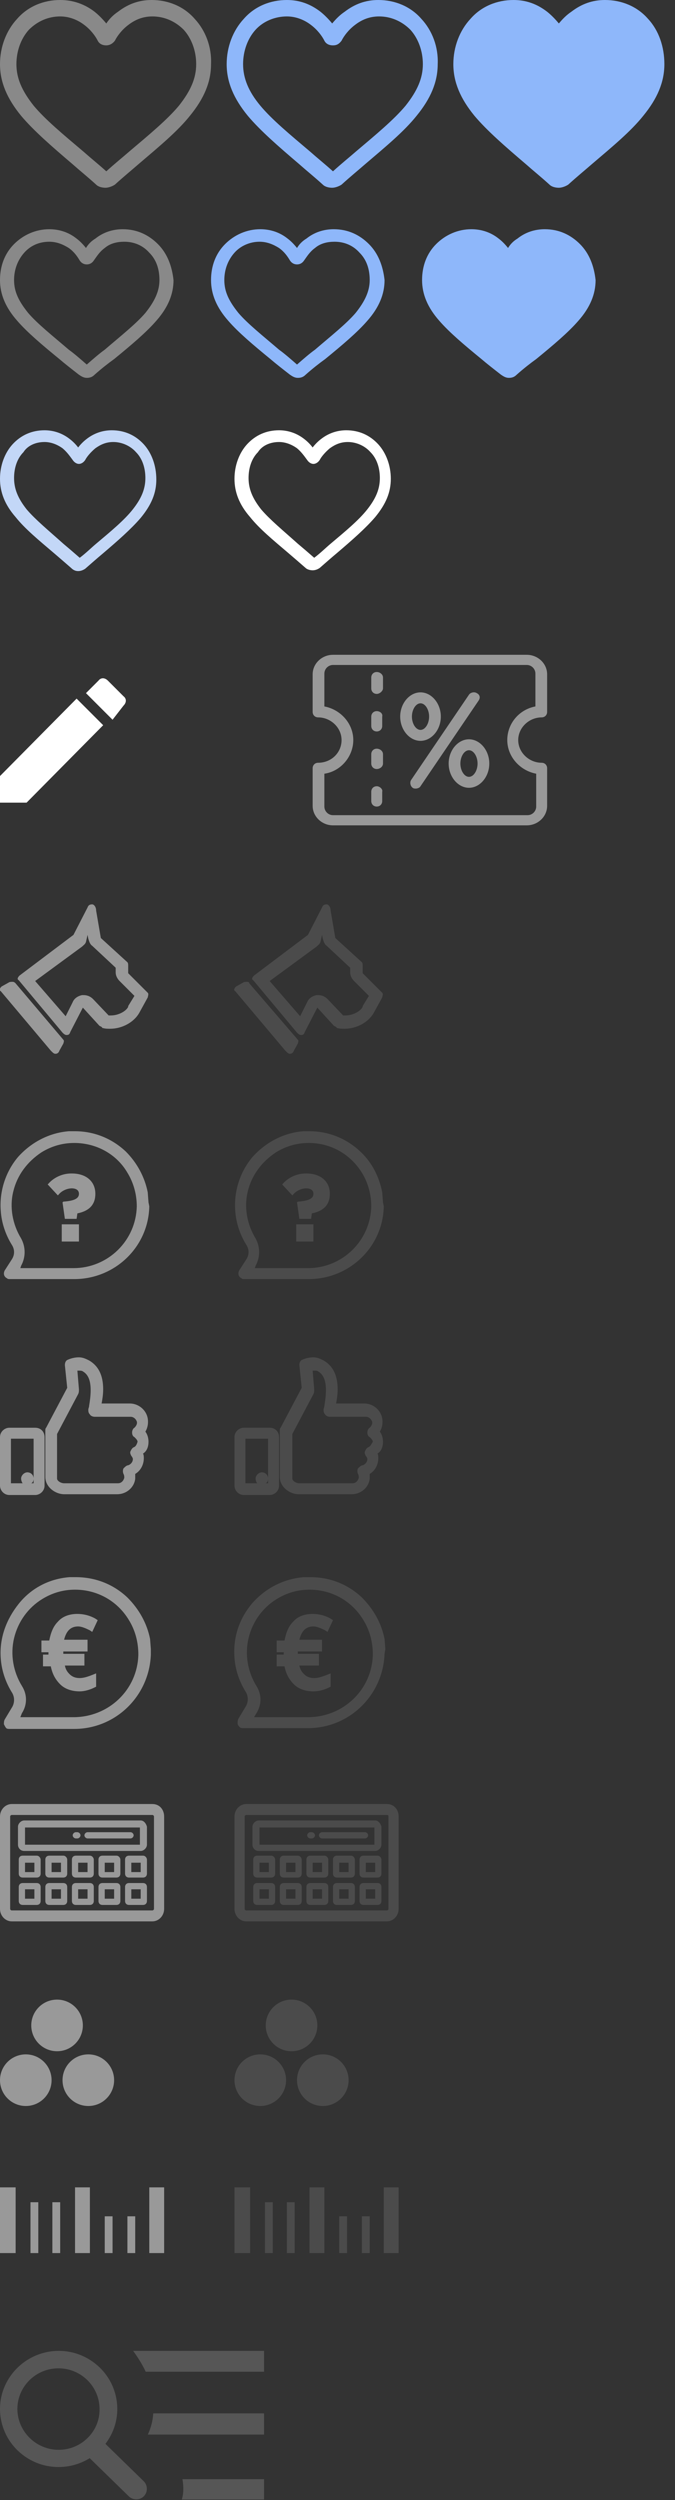 <?xml version="1.0" encoding="utf-8"?>
<!-- Generator: Adobe Illustrator 17.0.0, SVG Export Plug-In . SVG Version: 6.00 Build 0)  -->
<!DOCTYPE svg PUBLIC "-//W3C//DTD SVG 1.1//EN" "http://www.w3.org/Graphics/SVG/1.1/DTD/svg11.dtd">
<svg version="1.1" id="Layer_1" xmlns="http://www.w3.org/2000/svg" xmlns:xlink="http://www.w3.org/1999/xlink" x="0px" y="0px"
	 width="86.359px" height="319.579px" viewBox="0 0 86.359 319.579" enable-background="new 0 0 86.359 319.579"
	 xml:space="preserve">
<rect x="0" y="0" width="86.359" height="319.579" fill="#333333" stroke="none"/>
<g>
	<g>
		<g id="create">
			<path fill="#FFFFFF" d="M0,99.2v3.4h3.4l9.8-9.9l-3.4-3.4L0,99.2z M15.8,90.2c0.4-0.4,0.4-0.9,0-1.2l-2-2c-0.4-0.4-0.9-0.4-1.2,0
				L11,88.6l3.4,3.4L15.8,90.2z"/>
		</g>
	</g>
	<g>
		<path fill="#999999" d="M69.3,91.7c0.4,0,0.7-0.3,0.7-0.7v-4.8c0-1.4-1.2-2.5-2.6-2.5H42.6c-1.4,0-2.6,1.1-2.6,2.5V91
			c0,0.4,0.3,0.7,0.7,0.7c1.6,0,3,1.3,3,2.9s-1.3,2.9-3,2.9c-0.4,0-0.7,0.3-0.7,0.7v4.8c0,1.4,1.2,2.5,2.6,2.5h24.8
			c1.4,0,2.6-1.1,2.6-2.5v-4.8c0-0.4-0.3-0.7-0.7-0.7c-1.6,0-3-1.3-3-2.9S67.7,91.7,69.3,91.7z M64.9,94.6c0,2.1,1.6,3.9,3.7,4.3
			v4.2c0,0.6-0.5,1.1-1.1,1.1H42.6c-0.6,0-1.1-0.5-1.1-1.1v-4.2c2.1-0.3,3.7-2.2,3.7-4.3s-1.6-3.9-3.7-4.3v-4.2
			c0-0.6,0.5-1.1,1.1-1.1h24.8c0.6,0,1.1,0.5,1.1,1.1v4.2C66.4,90.7,64.9,92.5,64.9,94.6z"/>
		<path fill="#999999" d="M48.2,85.9c-0.4,0-0.7,0.3-0.7,0.7V88c0,0.4,0.3,0.7,0.7,0.7S49,88.3,49,88v-1.4
			C49,86.2,48.6,85.9,48.2,85.9z"/>
		<path fill="#999999" d="M48.2,90.9c-0.4,0-0.7,0.3-0.7,0.7v1.2c0,0.4,0.3,0.7,0.7,0.7s0.7-0.3,0.7-0.7v-1.2
			C49,91.2,48.6,90.9,48.2,90.9z"/>
		<path fill="#999999" d="M48.2,95.7c-0.4,0-0.7,0.3-0.7,0.7v1.2c0,0.4,0.3,0.7,0.7,0.7S49,98,49,97.6v-1.2
			C49,96,48.6,95.7,48.2,95.7z"/>
		<path fill="#999999" d="M48.2,100.5c-0.4,0-0.7,0.3-0.7,0.7v1.2c0,0.4,0.3,0.7,0.7,0.7s0.7-0.3,0.7-0.7v-1.2
			C49,100.9,48.6,100.5,48.2,100.5z"/>
		<path fill="#999999" d="M61,88.6c-0.3-0.2-0.8-0.1-1,0.2l-7.4,10.9c-0.2,0.3-0.1,0.8,0.2,1c0.1,0.1,0.3,0.1,0.4,0.1
			c0.2,0,0.5-0.1,0.6-0.3l7.4-10.9C61.5,89.2,61.4,88.8,61,88.6z"/>
		<path fill="#999999" d="M56.4,91.6c0-1.7-1.2-3.1-2.6-3.1s-2.6,1.4-2.6,3.1s1.2,3.1,2.6,3.1S56.4,93.3,56.4,91.6z M52.7,91.6
			c0-0.9,0.5-1.7,1.1-1.7s1.1,0.8,1.1,1.7s-0.5,1.7-1.1,1.7C53.2,93.3,52.7,92.5,52.7,91.6z"/>
		<path fill="#999999" d="M60,94.5c-1.4,0-2.6,1.4-2.6,3.1s1.2,3.1,2.6,3.1s2.6-1.4,2.6-3.1S61.4,94.5,60,94.5z M61.1,97.6
			c0,0.9-0.5,1.7-1.1,1.7s-1.1-0.8-1.1-1.7s0.5-1.7,1.1-1.7S61.1,96.7,61.1,97.6z"/>
	</g>
	<g>
		<g>
			<g>
				<path fill="#999999" d="M11.2,119.5l0.1,0.5c0.1,0.3,0.2,0.7,0.5,0.9l3,2.8v0.6c0,0.4,0.2,0.8,0.5,1.1l1.9,1.9l-0.8,1.3
					c0,0,0,0,0,0.1c-0.3,0.6-1.3,1.1-2.2,1.1c-0.2,0-0.3,0-0.3,0l0,0l-2-2.1c-0.3-0.3-0.7-0.5-1.2-0.5c-0.1,0-0.1,0-0.2,0
					c-0.5,0.1-1,0.4-1.2,0.9l-0.9,1.8l-3.9-4.5l6-4.4c0.2-0.2,0.4-0.3,0.5-0.6L11.2,119.5 M11.8,115.6c-0.3,0-0.5,0.1-0.6,0.4
					l-1.8,3.5l-6.9,5.2c-0.3,0.3-0.3,0.5-0.1,0.6L8,132c0.1,0.1,0.3,0.3,0.5,0.3c0.3,0,0.4-0.1,0.5-0.4l1.6-3.1l2.1,2.3
					c0.1,0.1,0.3,0.1,0.4,0.3c0.4,0.1,0.6,0.1,1,0.1c1.5,0,3-0.8,3.7-2l1.1-2c0.1-0.4,0.1-0.5,0-0.6l-2.5-2.5v-1
					c0-0.1,0-0.3-0.1-0.4l-3.4-3.1l-0.6-3.5C12.3,115.9,12,115.6,11.8,115.6L11.8,115.6z"/>
				<path fill="#999999" d="M1.6,125.5c-0.1,0-0.4,0-0.5,0.1l-0.9,0.5c-0.3,0.3-0.3,0.5-0.1,0.6l6.4,7.6c0.3,0.3,0.4,0.4,0.6,0.4
					s0.4-0.1,0.5-0.4l0.5-0.9c0.1-0.3,0.1-0.4,0-0.5L2,125.7C1.9,125.6,1.8,125.5,1.6,125.5L1.6,125.5z"/>
			</g>
			<g>
				<rect x="7.9" y="156.5" fill="#999999" width="2.2" height="2.2"/>
				<path fill="#999999" d="M10.1,152.6c0,0.6-0.6,0.9-2,1l0,0L8,153.7l0.3,2.1h1.5l0.1-0.7c1.5-0.3,2.3-1.1,2.3-2.5
					c0-1.6-1.2-2.6-3-2.6H9.1c-1.1,0-2.2,0.5-2.9,1.3l-0.1,0.1l1.3,1.4l0.1-0.1c0.4-0.5,1.1-0.8,1.7-0.8
					C9.5,151.9,10.1,152,10.1,152.6z"/>
				<path fill="#999999" d="M19,153.7l-0.1-1.3c-0.4-2-1.4-3.8-2.8-5.2c-1.8-1.7-4.1-2.6-6.5-2.6c-0.3,0-0.5,0-0.8,0
					c-2.5,0.2-4.8,1.4-6.5,3.3c-1.6,1.9-2.4,4.4-2.2,6.9c0.1,1.5,0.6,3,1.4,4.3c0.4,0.6,0.4,1.3,0,1.9l-0.9,1.4
					c-0.2,0.4-0.1,0.8,0.3,1c0.1,0.1,0.2,0.1,0.4,0.1h8.1h0.1c5.2,0,9.5-4.1,9.6-9.3L19,153.7z M2.7,161.8c0.6-1.1,0.6-2.4,0-3.5
					c-1.1-1.8-1.5-4-1-6c0.5-2.1,1.8-3.8,3.6-5c1.3-0.8,2.7-1.2,4.2-1.2c2.8,0,5.4,1.4,6.8,3.8c0.8,1.3,1.2,2.8,1.2,4.3
					c-0.1,4.4-3.7,7.9-8.1,7.9H2.6L2.7,161.8z"/>
			</g>
			<g>
				<path fill="#999999" d="M19,184.3c0-0.4-0.1-0.9-0.4-1.3c0.3-0.5,0.4-1.1,0.3-1.7c-0.2-1.1-1.2-1.9-2.3-1.9H13
					c0.1-0.5,0.2-1.2,0.2-1.8c0-1.8-0.6-3-1.8-3.7c-0.4-0.2-0.8-0.4-1.3-0.4c-0.8,0-1.4,0.3-1.4,0.3c-0.3,0.1-0.4,0.4-0.4,0.7
					l0.3,2.9l-2.7,5.1c-0.1,0.1-0.1,0.2-0.1,0.4v5.9c0,1.3,1.3,2.2,2.4,2.2H15c1.2,0,2.2-0.9,2.3-2c0-0.2,0-0.4,0-0.6
					c0.7-0.4,1.1-1.2,1.1-2c0-0.2,0-0.4-0.1-0.6C18.8,185.5,19,184.9,19,184.3z M17.1,185c-0.2,0.1-0.3,0.3-0.4,0.5s0,0.4,0.1,0.6
					c0.1,0.1,0.2,0.3,0.2,0.4c0,0.4-0.3,0.7-0.6,0.8c-0.2,0-0.4,0.2-0.6,0.4c-0.1,0.2-0.1,0.5,0,0.7s0.1,0.3,0.1,0.5
					c-0.1,0.4-0.4,0.7-0.8,0.7H8.2c-0.4,0-0.9-0.3-0.9-0.6v-5.7l2.7-5.1c0.1-0.2,0.1-0.4,0.1-0.6l-0.2-2.4c0.1,0,0.1,0,0.2,0
					c0.1,0,0.4,0,0.5,0.1c0.7,0.4,1,1.2,1,2.4c0,0.7-0.1,1.4-0.2,2l0,0c0,0.2-0.1,0.3-0.1,0.5s0,0.4,0.2,0.6
					c0.1,0.2,0.4,0.3,0.6,0.3h4.6c0.4,0,0.7,0.3,0.8,0.6c0.1,0.3-0.1,0.6-0.3,0.8c-0.2,0.1-0.3,0.4-0.3,0.6c0,0.3,0.1,0.5,0.3,0.6
					c0.2,0.2,0.4,0.4,0.4,0.6C17.5,184.6,17.4,184.9,17.1,185z"/>
				<path fill="#999999" d="M4.5,182.5H1.2c-0.6,0-1.2,0.5-1.2,1.2v6.2c0,0.6,0.5,1.2,1.2,1.2h3.3c0.6,0,1.2-0.5,1.2-1.2v-6.2
					C5.7,183,5.2,182.5,4.5,182.5z M4.3,189c0-0.5-0.4-0.8-0.8-0.8s-0.8,0.4-0.8,0.8c0,0.2,0.1,0.5,0.2,0.6H1.4v-5.7h2.9v5.7H4
					C4.2,189.5,4.3,189.3,4.3,189z"/>
			</g>
			<g>
				<path fill="#999999" d="M19.3,210.8l-0.1-1.3c-0.4-2-1.4-3.8-2.9-5.3c-1.8-1.7-4.1-2.6-6.6-2.6c-0.3,0-0.5,0-0.8,0
					C6.3,201.8,4,203,2.4,205s-2.5,4.4-2.3,7c0.1,1.5,0.6,3,1.4,4.3c0.4,0.6,0.4,1.4,0,2l-0.9,1.5c-0.1,0.2-0.1,0.4-0.1,0.6
					c0.1,0.2,0.2,0.4,0.3,0.5s0.3,0.1,0.4,0.1h8.2h0.1c5.3,0,9.6-4.2,9.8-9.5V210.8z M2.8,219c0.7-1.1,0.7-2.4,0-3.5
					c-1.1-1.8-1.5-4-1-6.1s1.8-3.9,3.6-5c1.3-0.8,2.7-1.2,4.2-1.2c2.8,0,5.4,1.4,6.9,3.9c0.8,1.3,1.2,2.8,1.2,4.4
					c-0.1,4.5-3.8,8-8.3,8H2.6L2.8,219z"/>
				<path fill="#999999" d="M12.1,215.7l0.2-0.1v-1.7l-0.5,0.2c-0.5,0.2-1.1,0.4-1.6,0.4c-0.6,0-1-0.2-1.3-0.5s-0.5-0.6-0.6-1.1h2.5
					v-1.5H8.1v-0.3h3.1v-1.5h-3c0.3-1.2,0.9-1.7,1.8-1.7c0.4,0,0.9,0.2,1.5,0.5l0.3,0.2l0.7-1.5l-0.3-0.2c-0.7-0.4-1.5-0.6-2.3-0.6
					c-1,0-1.9,0.3-2.5,1c-0.6,0.6-0.9,1.4-1.1,2.4h-1v1.5h0.9v0.3H5.5v1.5h1c0.2,1,0.6,1.7,1.2,2.3s1.5,0.9,2.5,0.9
					C10.8,216.2,11.5,216,12.1,215.7z"/>
			</g>
			<g>
				<path fill="#999999" d="M19.5,230.6h-18c-0.8,0-1.5,0.7-1.5,1.6V244c0,0.9,0.7,1.6,1.5,1.6h18c0.8,0,1.5-0.7,1.5-1.6v-11.8
					C21,231.3,20.4,230.6,19.5,230.6z M19.7,232.2V244c0,0.1-0.1,0.2-0.2,0.2h-18c-0.1,0-0.2-0.1-0.2-0.2v-11.8
					c0-0.1,0.1-0.2,0.2-0.2h18C19.6,232,19.7,232.1,19.7,232.2z"/>
				<g>
					<g>
						<path fill="#999999" d="M18,232.7H3.1c-0.4,0-0.8,0.4-0.8,0.8v2.3c0,0.4,0.3,0.8,0.8,0.8H18c0.4,0,0.8-0.4,0.8-0.8v-2.3
							C18.7,233.1,18.4,232.7,18,232.7z M17.9,235.8H3.2v-2.2h14.7V235.8L17.9,235.8z"/>
					</g>
				</g>
				<g>
					<g>
						<path fill="#999999" d="M4.7,237.2H2.9c-0.3,0-0.5,0.2-0.5,0.5v1.8c0,0.3,0.2,0.5,0.5,0.5h1.8c0.3,0,0.5-0.2,0.5-0.5v-1.8
							C5.2,237.5,5,237.2,4.7,237.2z M4.4,239.3H3.2v-1.2h1.2V239.3z"/>
					</g>
				</g>
				<g>
					<g>
						<path fill="#999999" d="M4.7,240.7H2.9c-0.3,0-0.5,0.2-0.5,0.5v1.8c0,0.3,0.2,0.5,0.5,0.5h1.8c0.3,0,0.5-0.2,0.5-0.5v-1.8
							C5.2,240.9,5,240.7,4.7,240.7z M4.4,242.7H3.2v-1.2h1.2V242.7z"/>
					</g>
				</g>
				<g>
					<g>
						<path fill="#999999" d="M8.1,237.2H6.3c-0.3,0-0.5,0.2-0.5,0.5v1.8c0,0.3,0.2,0.5,0.5,0.5h1.8c0.3,0,0.5-0.2,0.5-0.5v-1.8
							C8.6,237.5,8.4,237.2,8.1,237.2z M7.8,239.3H6.6v-1.2h1.2V239.3L7.8,239.3z"/>
					</g>
				</g>
				<g>
					<g>
						<path fill="#999999" d="M8.1,240.7H6.3c-0.3,0-0.5,0.2-0.5,0.5v1.8c0,0.3,0.2,0.5,0.5,0.5h1.8c0.3,0,0.5-0.2,0.5-0.5v-1.8
							C8.6,240.9,8.4,240.7,8.1,240.7z M7.8,242.7H6.6v-1.2h1.2V242.7L7.8,242.7z"/>
					</g>
				</g>
				<g>
					<g>
						<path fill="#999999" d="M11.5,237.2H9.7c-0.3,0-0.5,0.2-0.5,0.5v1.8c0,0.3,0.2,0.5,0.5,0.5h1.8c0.3,0,0.5-0.2,0.5-0.5v-1.8
							C12,237.5,11.8,237.2,11.5,237.2z M11.2,239.3H10v-1.2h1.2V239.3L11.2,239.3z"/>
					</g>
				</g>
				<g>
					<g>
						<path fill="#999999" d="M11.5,240.7H9.7c-0.3,0-0.5,0.2-0.5,0.5v1.8c0,0.3,0.2,0.5,0.5,0.5h1.8c0.3,0,0.5-0.2,0.5-0.5v-1.8
							C12,240.9,11.8,240.7,11.5,240.7z M11.2,242.7H10v-1.2h1.2V242.7L11.2,242.7z"/>
					</g>
				</g>
				<g>
					<g>
						<path fill="#999999" d="M14.9,237.2h-1.8c-0.3,0-0.5,0.2-0.5,0.5v1.8c0,0.3,0.2,0.5,0.5,0.5h1.8c0.3,0,0.5-0.2,0.5-0.5v-1.8
							C15.4,237.5,15.2,237.2,14.9,237.2z M14.6,239.3h-1.2v-1.2h1.2V239.3z"/>
					</g>
				</g>
				<g>
					<g>
						<path fill="#999999" d="M14.9,240.7h-1.8c-0.3,0-0.5,0.2-0.5,0.5v1.8c0,0.3,0.2,0.5,0.5,0.5h1.8c0.3,0,0.5-0.2,0.5-0.5v-1.8
							C15.4,240.9,15.2,240.7,14.9,240.7z M14.6,242.7h-1.2v-1.2h1.2V242.7z"/>
					</g>
				</g>
				<g>
					<g>
						<path fill="#999999" d="M18.3,237.2h-1.8c-0.3,0-0.5,0.2-0.5,0.5v1.8c0,0.3,0.2,0.5,0.5,0.5h1.8c0.3,0,0.5-0.2,0.5-0.5v-1.8
							C18.8,237.5,18.6,237.2,18.3,237.2z M18,239.3h-1.2v-1.2H18V239.3z"/>
					</g>
				</g>
				<g>
					<g>
						<path fill="#999999" d="M18.3,240.7h-1.8c-0.3,0-0.5,0.2-0.5,0.5v1.8c0,0.3,0.2,0.5,0.5,0.5h1.8c0.3,0,0.5-0.2,0.5-0.5v-1.8
							C18.8,240.9,18.6,240.7,18.3,240.7z M18,242.7h-1.2v-1.2H18V242.7z"/>
					</g>
				</g>
				<g>
					<g>
						<path fill="#999999" d="M16.7,234.2h-5.5c-0.2,0-0.4,0.2-0.4,0.4s0.2,0.4,0.4,0.4h5.5c0.2,0,0.4-0.2,0.4-0.4
							S16.9,234.2,16.7,234.2z"/>
					</g>
				</g>
				<g>
					<g>
						<path fill="#999999" d="M9.9,234.2H9.7c-0.2,0-0.4,0.2-0.4,0.4s0.2,0.4,0.4,0.4h0.2c0.2,0,0.4-0.2,0.4-0.4
							S10.1,234.2,9.9,234.2z"/>
					</g>
				</g>
			</g>
			<g>
				<circle fill="#999999" cx="7.3" cy="258.9" r="3.3"/>
				<circle fill="#999999" cx="11.3" cy="265.9" r="3.3"/>
				<circle fill="#999999" cx="3.3" cy="265.9" r="3.3"/>
			</g>
			<g>
				<g>
					<path fill="#999999" d="M0,288h2v-8.4H0V288z M19.1,279.6v8.4H21v-8.4H19.1z M3.9,288h1v-6.5h-1V288z M6.7,288h1v-6.5h-1V288z
						 M9.6,288h1.9v-8.4H9.6V288z M13.4,288h1v-4.7h-1V288z M16.3,288h1v-4.7h-1V288z"/>
				</g>
			</g>
		</g>
		<g>
			<g>
				<path fill="#4B4B4B" d="M41.2,119.5l0.1,0.5c0.1,0.3,0.2,0.7,0.5,0.9l3,2.8v0.6c0,0.4,0.2,0.8,0.5,1.1l1.9,1.9l-0.8,1.3
					c0,0,0,0,0,0.1c-0.3,0.6-1.3,1.1-2.2,1.1c-0.2,0-0.3,0-0.3,0l0,0l-2-2.1c-0.3-0.3-0.7-0.5-1.2-0.5c-0.1,0-0.2,0-0.2,0
					c-0.5,0.1-1,0.4-1.2,0.9l-0.9,1.8l-3.9-4.5l6-4.4c0.2-0.2,0.4-0.3,0.5-0.6L41.2,119.5 M41.8,115.6c-0.3,0-0.5,0.1-0.6,0.4
					l-1.8,3.5l-6.9,5.2c-0.3,0.3-0.3,0.5-0.1,0.6L38,132c0.1,0.1,0.3,0.3,0.5,0.3c0.3,0,0.4-0.1,0.5-0.4l1.6-3.1l2.1,2.3
					c0.1,0.1,0.3,0.1,0.4,0.3c0.4,0.1,0.6,0.1,1,0.1c1.5,0,3-0.8,3.7-2l1.1-2c0.1-0.4,0.1-0.5,0-0.6l-2.5-2.5v-1
					c0-0.1,0-0.3-0.1-0.4l-3.4-3.1l-0.6-3.5C42.3,115.9,42,115.6,41.8,115.6L41.8,115.6z"/>
				<path fill="#4B4B4B" d="M31.6,125.5c-0.1,0-0.4,0-0.5,0.1l-0.9,0.5c-0.3,0.3-0.3,0.5-0.1,0.6l6.4,7.6c0.3,0.3,0.4,0.4,0.6,0.4
					s0.4-0.1,0.5-0.4l0.5-0.9c0.1-0.3,0.1-0.4,0-0.5l-6.2-7.2C31.9,125.6,31.8,125.5,31.6,125.5L31.6,125.5z"/>
			</g>
			<g>
				<rect x="37.9" y="156.5" fill="#4B4B4B" width="2.2" height="2.2"/>
				<path fill="#4B4B4B" d="M40.1,152.6c0,0.6-0.6,0.9-2,1l0,0l-0.1,0.1l0.3,2.1h1.5l0.1-0.7c1.5-0.3,2.3-1.1,2.3-2.5
					c0-1.6-1.2-2.6-3-2.6h-0.1c-1.1,0-2.2,0.5-2.9,1.3l-0.1,0.1l1.3,1.4l0.1-0.1c0.4-0.5,1.1-0.8,1.7-0.8
					C39.5,151.9,40.1,152,40.1,152.6z"/>
				<path fill="#4B4B4B" d="M49,153.7l-0.1-1.3c-0.4-2-1.3-3.8-2.8-5.2c-1.8-1.7-4.1-2.6-6.5-2.6c-0.3,0-0.5,0-0.8,0
					c-2.5,0.2-4.8,1.4-6.5,3.3c-1.6,1.9-2.4,4.4-2.2,6.9c0.1,1.5,0.6,3,1.4,4.3c0.4,0.6,0.4,1.3,0,1.9l-0.9,1.4
					c-0.2,0.4-0.1,0.8,0.3,1c0.1,0.1,0.2,0.1,0.4,0.1h8.1h0.1c5.2,0,9.5-4.1,9.6-9.3L49,153.7z M32.7,161.8c0.6-1.1,0.6-2.4,0-3.5
					c-1.1-1.8-1.5-4-1-6c0.5-2.1,1.8-3.8,3.6-5c1.3-0.8,2.7-1.2,4.2-1.2c2.8,0,5.3,1.4,6.8,3.8c0.8,1.3,1.2,2.8,1.2,4.3
					c-0.1,4.4-3.7,7.9-8.1,7.9h-6.8L32.7,161.8z"/>
			</g>
			<g>
				<path fill="#4B4B4B" d="M49,184.3c0-0.4-0.1-0.9-0.4-1.3c0.3-0.5,0.4-1.1,0.3-1.7c-0.2-1.1-1.2-1.9-2.3-1.9H43
					c0.1-0.5,0.2-1.2,0.2-1.8c0-1.8-0.6-3-1.8-3.7c-0.4-0.2-0.8-0.4-1.3-0.4c-0.8,0-1.4,0.3-1.4,0.3c-0.3,0.1-0.4,0.4-0.4,0.7
					l0.3,2.9l-2.7,5.1c-0.1,0.1-0.1,0.2-0.1,0.4v5.9c0,1.3,1.3,2.2,2.4,2.2H45c1.2,0,2.2-0.9,2.3-2c0-0.2,0-0.4,0-0.6
					c0.7-0.4,1.1-1.2,1.1-2c0-0.2,0-0.4-0.1-0.6C48.8,185.5,49,184.9,49,184.3z M47.1,185c-0.2,0.1-0.3,0.3-0.4,0.5
					c-0.1,0.2,0,0.4,0.1,0.6c0.1,0.1,0.2,0.3,0.2,0.4c0,0.4-0.3,0.7-0.6,0.8c-0.2,0-0.4,0.2-0.6,0.4c-0.1,0.2-0.1,0.5,0,0.7
					s0.1,0.3,0.1,0.5c-0.1,0.4-0.4,0.7-0.8,0.7h-6.8c-0.4,0-0.9-0.3-0.9-0.6v-5.7l2.7-5.1c0.1-0.2,0.1-0.4,0.1-0.6l-0.2-2.4
					c0.1,0,0.1,0,0.2,0c0.2,0,0.4,0,0.5,0.1c0.7,0.4,1,1.2,1,2.4c0,0.7-0.1,1.4-0.2,2l0,0c0,0.2-0.1,0.3-0.1,0.5s0,0.4,0.2,0.6
					c0.1,0.2,0.4,0.3,0.6,0.3h4.6c0.4,0,0.7,0.3,0.8,0.6s-0.1,0.6-0.3,0.8c-0.2,0.1-0.3,0.4-0.3,0.6c0,0.3,0.1,0.5,0.3,0.6
					c0.2,0.2,0.4,0.4,0.4,0.6C47.5,184.6,47.4,184.9,47.1,185z"/>
				<path fill="#4B4B4B" d="M34.5,182.5h-3.3c-0.6,0-1.2,0.5-1.2,1.2v6.2c0,0.6,0.5,1.2,1.2,1.2h3.3c0.6,0,1.2-0.5,1.2-1.2v-6.2
					C35.7,183,35.2,182.5,34.5,182.5z M34.3,189c0-0.5-0.4-0.8-0.8-0.8s-0.8,0.4-0.8,0.8c0,0.2,0.1,0.5,0.2,0.6h-1.5v-5.7h2.9v5.7
					H34C34.2,189.5,34.3,189.3,34.3,189z"/>
			</g>
			<g>
				<path fill="#4B4B4B" d="M49.3,210.8l-0.1-1.3c-0.4-2-1.4-3.8-2.9-5.3c-1.8-1.7-4.1-2.6-6.6-2.6c-0.3,0-0.5,0-0.8,0
					c-2.6,0.2-4.9,1.4-6.6,3.3c-1.7,2-2.5,4.4-2.3,7c0.1,1.5,0.6,3,1.4,4.3c0.4,0.6,0.4,1.4,0,2l-0.9,1.5c-0.1,0.2-0.1,0.4-0.1,0.6
					c0,0.2,0.2,0.4,0.3,0.5c0.1,0.1,0.3,0.1,0.4,0.1h8.2h0.1c5.3,0,9.6-4.2,9.8-9.5L49.3,210.8z M32.8,219c0.7-1.1,0.7-2.4,0-3.5
					c-1.1-1.8-1.5-4-1-6.1s1.8-3.9,3.6-5c1.3-0.8,2.7-1.2,4.2-1.2c2.8,0,5.4,1.4,6.9,3.9c0.8,1.3,1.2,2.8,1.2,4.4
					c-0.1,4.5-3.8,8-8.3,8h-6.9L32.8,219z"/>
				<path fill="#4B4B4B" d="M42.1,215.7l0.2-0.1v-1.7l-0.5,0.2c-0.5,0.2-1.1,0.4-1.6,0.4c-0.6,0-1-0.2-1.3-0.5s-0.5-0.6-0.6-1.1h2.5
					v-1.5h-2.7v-0.3h3.1v-1.5h-2.9c0.3-1.2,0.9-1.7,1.8-1.7c0.4,0,0.9,0.2,1.5,0.5l0.3,0.2l0.7-1.5l-0.3-0.2
					c-0.7-0.4-1.5-0.6-2.3-0.6c-1,0-1.9,0.3-2.5,1c-0.6,0.6-0.9,1.4-1.1,2.4h-1v1.5h0.9v0.3h-0.9v1.5h1c0.2,1,0.6,1.7,1.2,2.3
					c0.6,0.6,1.5,0.9,2.5,0.9C40.8,216.2,41.5,216,42.1,215.7z"/>
			</g>
			<g>
				<path fill="#4B4B4B" d="M49.5,230.6h-18c-0.8,0-1.5,0.7-1.5,1.6V244c0,0.9,0.7,1.6,1.5,1.6h18c0.8,0,1.5-0.7,1.5-1.6v-11.8
					C51,231.3,50.4,230.6,49.5,230.6z M49.7,232.2V244c0,0.1-0.1,0.2-0.2,0.2h-18c-0.1,0-0.2-0.1-0.2-0.2v-11.8
					c0-0.1,0.1-0.2,0.2-0.2h18C49.7,232,49.7,232.1,49.7,232.2z"/>
				<g>
					<g>
						<path fill="#4B4B4B" d="M48,232.7H33.1c-0.4,0-0.8,0.4-0.8,0.8v2.3c0,0.4,0.3,0.8,0.8,0.8H48c0.4,0,0.8-0.4,0.8-0.8v-2.3
							C48.7,233.1,48.4,232.7,48,232.7z M47.9,235.8H33.2v-2.2h14.7V235.8L47.9,235.8z"/>
					</g>
				</g>
				<g>
					<g>
						<path fill="#4B4B4B" d="M34.7,237.2h-1.8c-0.3,0-0.5,0.2-0.5,0.5v1.8c0,0.3,0.2,0.5,0.5,0.5h1.8c0.3,0,0.5-0.2,0.5-0.5v-1.8
							C35.2,237.5,35,237.2,34.7,237.2z M34.4,239.3h-1.2v-1.2h1.2V239.3z"/>
					</g>
				</g>
				<g>
					<g>
						<path fill="#4B4B4B" d="M34.7,240.7h-1.8c-0.3,0-0.5,0.2-0.5,0.5v1.8c0,0.3,0.2,0.5,0.5,0.5h1.8c0.3,0,0.5-0.2,0.5-0.5v-1.8
							C35.2,240.9,35,240.7,34.7,240.7z M34.4,242.7h-1.2v-1.2h1.2V242.7z"/>
					</g>
				</g>
				<g>
					<g>
						<path fill="#4B4B4B" d="M38.1,237.2h-1.8c-0.3,0-0.5,0.2-0.5,0.5v1.8c0,0.3,0.2,0.5,0.5,0.5h1.8c0.3,0,0.5-0.2,0.5-0.5v-1.8
							C38.6,237.5,38.4,237.2,38.1,237.2z M37.8,239.3h-1.2v-1.2h1.2V239.3z"/>
					</g>
				</g>
				<g>
					<g>
						<path fill="#4B4B4B" d="M38.1,240.7h-1.8c-0.3,0-0.5,0.2-0.5,0.5v1.8c0,0.3,0.2,0.5,0.5,0.5h1.8c0.3,0,0.5-0.2,0.5-0.5v-1.8
							C38.6,240.9,38.4,240.7,38.1,240.7z M37.8,242.7h-1.2v-1.2h1.2V242.7z"/>
					</g>
				</g>
				<g>
					<g>
						<path fill="#4B4B4B" d="M41.5,237.2h-1.8c-0.3,0-0.5,0.2-0.5,0.5v1.8c0,0.3,0.2,0.5,0.5,0.5h1.8c0.3,0,0.5-0.2,0.5-0.5v-1.8
							C42,237.5,41.8,237.2,41.5,237.2z M41.2,239.3H40v-1.2h1.2V239.3L41.2,239.3z"/>
					</g>
				</g>
				<g>
					<g>
						<path fill="#4B4B4B" d="M41.5,240.7h-1.8c-0.3,0-0.5,0.2-0.5,0.5v1.8c0,0.3,0.2,0.5,0.5,0.5h1.8c0.3,0,0.5-0.2,0.5-0.5v-1.8
							C42,240.9,41.8,240.7,41.5,240.7z M41.2,242.7H40v-1.2h1.2V242.7L41.2,242.7z"/>
					</g>
				</g>
				<g>
					<g>
						<path fill="#4B4B4B" d="M44.9,237.2h-1.8c-0.3,0-0.5,0.2-0.5,0.5v1.8c0,0.3,0.2,0.5,0.5,0.5h1.8c0.3,0,0.5-0.2,0.5-0.5v-1.8
							C45.4,237.5,45.2,237.2,44.9,237.2z M44.6,239.3h-1.2v-1.2h1.2V239.3z"/>
					</g>
				</g>
				<g>
					<g>
						<path fill="#4B4B4B" d="M44.9,240.7h-1.8c-0.3,0-0.5,0.2-0.5,0.5v1.8c0,0.3,0.2,0.5,0.5,0.5h1.8c0.3,0,0.5-0.2,0.5-0.5v-1.8
							C45.4,240.9,45.2,240.7,44.9,240.7z M44.6,242.7h-1.2v-1.2h1.2V242.7z"/>
					</g>
				</g>
				<g>
					<g>
						<path fill="#4B4B4B" d="M48.3,237.2h-1.8c-0.3,0-0.5,0.2-0.5,0.5v1.8c0,0.3,0.2,0.5,0.5,0.5h1.8c0.3,0,0.5-0.2,0.5-0.5v-1.8
							C48.8,237.5,48.6,237.2,48.3,237.2z M48,239.3h-1.2v-1.2H48V239.3z"/>
					</g>
				</g>
				<g>
					<g>
						<path fill="#4B4B4B" d="M48.3,240.7h-1.8c-0.3,0-0.5,0.2-0.5,0.5v1.8c0,0.3,0.2,0.5,0.5,0.5h1.8c0.3,0,0.5-0.2,0.5-0.5v-1.8
							C48.8,240.9,48.6,240.7,48.3,240.7z M48,242.7h-1.2v-1.2H48V242.7z"/>
					</g>
				</g>
				<g>
					<g>
						<path fill="#4B4B4B" d="M46.7,234.2h-5.5c-0.2,0-0.4,0.2-0.4,0.4s0.2,0.4,0.4,0.4h5.5c0.2,0,0.4-0.2,0.4-0.4
							C47.1,234.4,46.9,234.2,46.7,234.2z"/>
					</g>
				</g>
				<g>
					<g>
						<path fill="#4B4B4B" d="M39.9,234.2h-0.2c-0.2,0-0.4,0.2-0.4,0.4s0.2,0.4,0.4,0.4h0.2c0.2,0,0.4-0.2,0.4-0.4
							S40.1,234.2,39.9,234.2z"/>
					</g>
				</g>
			</g>
			<g>
				<circle fill="#4B4B4B" cx="37.3" cy="258.9" r="3.3"/>
				<circle fill="#4B4B4B" cx="41.3" cy="265.9" r="3.3"/>
				<circle fill="#4B4B4B" cx="33.3" cy="265.9" r="3.3"/>
			</g>
			<g>
				<g>
					<path fill="#4B4B4B" d="M30,288h2v-8.4h-2V288z M49.1,279.6v8.4H51v-8.4H49.1z M33.9,288h1v-6.5h-1V288z M36.7,288h1v-6.5h-1
						V288z M39.6,288h1.9v-8.4h-1.9V288z M43.4,288h1v-4.7h-1V288z M46.3,288h1v-4.7h-1V288z"/>
				</g>
			</g>
		</g>
	</g>
	<g>
		<path fill="#898989" d="M24.9,2.4L24.9,2.4C23.5,0.8,21.5,0,19.4,0c-1.6,0-3,0.5-4.3,1.5C14.5,1.9,14,2.4,13.6,3
			c-0.5-0.6-1-1.1-1.5-1.5C10.8,0.5,9.3,0,7.7,0C5.6,0,3.6,0.8,2.2,2.4C0.8,3.9,0,6,0,8.2c0,2.3,0.9,4.4,2.7,6.6
			c1.6,1.9,3.9,3.9,6.6,6.2l0,0c0.9,0.8,1.9,1.6,3,2.6c0.3,0.3,0.8,0.4,1.2,0.4s0.9-0.2,1.2-0.4c1.1-1,2.2-1.9,3-2.6
			c2.7-2.3,5-4.2,6.6-6.2c1.8-2.2,2.7-4.3,2.7-6.6C27.1,6,26.3,3.9,24.9,2.4z M7.7,2.1c1.1,0,2.2,0.4,3.1,1.1c0.8,0.6,1.4,1.4,1.7,2
			c0.2,0.4,0.6,0.6,1.1,0.6c0.4,0,0.8-0.2,1.1-0.6c0.3-0.6,0.9-1.4,1.7-2c0.9-0.7,1.9-1.1,3.1-1.1c1.5,0,2.9,0.6,4,1.7
			c1,1.1,1.6,2.7,1.6,4.4c0,1.8-0.7,3.4-2.2,5.3c-1.5,1.8-3.8,3.7-6.4,5.9l0,0c-0.8,0.7-1.8,1.5-2.9,2.5c-1-0.9-2-1.7-2.9-2.5l0,0
			c-2.6-2.2-4.9-4.1-6.4-5.9C2.8,11.6,2.1,10,2.1,8.2c0-1.7,0.6-3.3,1.6-4.4C4.8,2.7,6.2,2.1,7.7,2.1z"/>
		<path fill="#8EB7FA" d="M53.9,2.4L53.9,2.4C52.5,0.8,50.5,0,48.4,0c-1.6,0-3,0.5-4.3,1.5C43.5,1.9,43,2.4,42.5,3
			c-0.5-0.6-1-1.1-1.5-1.5c-1.3-1-2.7-1.5-4.3-1.5c-2.1,0-4.1,0.8-5.5,2.4C29.8,3.9,29,6,29,8.2c0,2.3,0.9,4.4,2.7,6.6
			c1.6,1.9,3.9,3.9,6.6,6.2l0,0c0.9,0.8,1.9,1.6,3,2.6c0.3,0.3,0.8,0.4,1.2,0.4s0.9-0.2,1.2-0.4c1.1-1,2.2-1.9,3-2.6
			c2.7-2.3,5-4.2,6.6-6.2c1.8-2.2,2.7-4.3,2.7-6.6C56.1,6,55.3,3.9,53.9,2.4z M36.7,2.1c1.1,0,2.2,0.4,3.1,1.1
			c0.8,0.6,1.4,1.4,1.7,2c0.2,0.4,0.6,0.6,1.1,0.6s0.8-0.2,1.1-0.6c0.3-0.6,0.9-1.4,1.7-2c0.9-0.7,1.9-1.1,3.1-1.1
			c1.5,0,2.9,0.6,4,1.7c1,1.1,1.6,2.7,1.6,4.4c0,1.8-0.7,3.4-2.2,5.3c-1.5,1.8-3.8,3.7-6.4,5.9l0,0c-0.8,0.7-1.8,1.5-2.9,2.5
			c-1-0.9-2-1.7-2.9-2.5l0,0c-2.6-2.2-4.9-4.1-6.4-5.9s-2.2-3.5-2.2-5.3c0-1.7,0.6-3.3,1.6-4.4C33.7,2.7,35.2,2.1,36.7,2.1z"/>
		<path fill="#8EB7FA" d="M82.9,2.4L82.9,2.4C81.5,0.8,79.5,0,77.4,0c-1.6,0-3,0.5-4.3,1.5C72.5,1.9,72,2.4,71.5,3
			c-0.5-0.6-1-1.1-1.5-1.5c-1.3-1-2.7-1.5-4.3-1.5c-2.1,0-4.1,0.8-5.5,2.4C58.8,3.9,58,6,58,8.2c0,2.3,0.9,4.4,2.7,6.6
			c1.6,1.9,3.9,3.9,6.6,6.2l0,0c0.9,0.8,1.9,1.6,3,2.6c0.3,0.3,0.8,0.4,1.2,0.4s0.9-0.2,1.2-0.4c1.1-1,2.2-1.9,3-2.6
			c2.7-2.3,5-4.2,6.6-6.2c1.8-2.2,2.7-4.3,2.7-6.6C85,6,84.3,3.9,82.9,2.4z"/>
	</g>
	<g>
		<path fill="#898989" d="M20.2,31.2L20.2,31.2c-1.2-1.2-2.7-1.9-4.5-1.9c-1.3,0-2.5,0.4-3.5,1.2c-0.5,0.3-0.9,0.7-1.2,1.2
			c-0.4-0.5-0.8-0.9-1.2-1.2c-1-0.8-2.2-1.2-3.5-1.2c-1.7,0-3.3,0.7-4.5,1.9C0.6,32.4,0,34,0,35.8s0.7,3.5,2.2,5.2
			c1.3,1.5,3.2,3.1,5.4,4.9l0,0c0.7,0.6,1.6,1.3,2.5,2c0.3,0.2,0.6,0.4,1,0.4s0.7-0.1,1-0.4c0.9-0.8,1.8-1.5,2.5-2
			c2.2-1.8,4.1-3.4,5.4-4.9c1.5-1.7,2.2-3.4,2.2-5.2C22,34,21.4,32.4,20.2,31.2z M6.3,30.9c0.9,0,1.7,0.3,2.5,0.8
			c0.7,0.5,1.1,1.1,1.4,1.6c0.2,0.3,0.5,0.5,0.9,0.5s0.7-0.2,0.9-0.5c0.3-0.4,0.7-1.1,1.4-1.6c0.7-0.6,1.6-0.8,2.5-0.8
			c1.3,0,2.4,0.5,3.2,1.4c0.9,0.9,1.3,2.1,1.3,3.5s-0.6,2.7-1.8,4.2c-1.2,1.4-3.1,2.9-5.2,4.7l0,0c-0.7,0.5-1.5,1.2-2.3,1.9
			c-0.8-0.7-1.6-1.4-2.3-1.9l0,0c-2.1-1.8-4-3.3-5.2-4.7c-1.2-1.5-1.8-2.7-1.8-4.2c0-1.4,0.5-2.6,1.3-3.5C3.9,31.4,5,30.9,6.3,30.9z
			"/>
		<path fill="#8EB7FA" d="M47.2,31.2L47.2,31.2c-1.2-1.2-2.7-1.9-4.5-1.9c-1.3,0-2.5,0.4-3.5,1.2c-0.5,0.3-0.9,0.7-1.2,1.2
			c-0.4-0.5-0.8-0.9-1.2-1.2c-1-0.8-2.2-1.2-3.5-1.2c-1.7,0-3.3,0.7-4.5,1.9C27.6,32.4,27,34,27,35.8s0.7,3.5,2.2,5.2
			c1.3,1.5,3.2,3.1,5.4,4.9l0,0c0.7,0.6,1.6,1.3,2.5,2c0.3,0.2,0.6,0.4,1,0.4s0.7-0.1,1-0.4c0.9-0.8,1.8-1.5,2.5-2
			c2.2-1.8,4.1-3.4,5.4-4.9c1.5-1.7,2.2-3.4,2.2-5.2C49,34,48.4,32.4,47.2,31.2z M33.2,30.9c0.9,0,1.7,0.3,2.5,0.8
			c0.7,0.5,1.1,1.1,1.4,1.6c0.2,0.3,0.5,0.5,0.9,0.5s0.7-0.2,0.9-0.5c0.3-0.4,0.7-1.1,1.4-1.6c0.7-0.6,1.6-0.8,2.5-0.8
			c1.3,0,2.4,0.5,3.2,1.4c0.9,0.9,1.3,2.1,1.3,3.5s-0.6,2.7-1.8,4.2c-1.2,1.4-3.1,2.9-5.2,4.7l0,0c-0.7,0.5-1.5,1.2-2.3,1.9
			c-0.8-0.7-1.6-1.4-2.3-1.9l0,0c-2.1-1.8-4-3.3-5.2-4.7c-1.2-1.5-1.8-2.7-1.8-4.2c0-1.4,0.5-2.6,1.3-3.5
			C30.8,31.4,32,30.9,33.2,30.9z"/>
		<path fill="#8EB7FA" d="M74.2,31.2L74.2,31.2c-1.2-1.2-2.7-1.9-4.5-1.9c-1.3,0-2.5,0.4-3.5,1.2c-0.5,0.3-0.9,0.7-1.2,1.2
			c-0.4-0.5-0.8-0.9-1.2-1.2c-1-0.8-2.2-1.2-3.5-1.2c-1.7,0-3.3,0.7-4.5,1.9C54.6,32.4,54,34,54,35.8s0.7,3.5,2.2,5.2
			c1.3,1.5,3.2,3.1,5.4,4.9l0,0c0.7,0.6,1.6,1.3,2.5,2c0.3,0.2,0.6,0.4,1,0.4s0.7-0.1,1-0.4c0.9-0.8,1.8-1.5,2.5-2
			c2.2-1.8,4.1-3.4,5.4-4.9c1.5-1.7,2.2-3.4,2.2-5.2C76,34,75.4,32.4,74.2,31.2z"/>
	</g>
	<g>
		<path fill="#C3D7F7" d="M18.4,56.8L18.4,56.8c-1.1-1.2-2.5-1.8-4.1-1.8c-1.2,0-2.3,0.4-3.2,1.1c-0.4,0.3-0.8,0.7-1.1,1.1
			c-0.3-0.4-0.7-0.8-1.1-1.1C8,55.4,6.9,55,5.7,55c-1.6,0-3,0.6-4.1,1.8c-1,1.1-1.6,2.7-1.6,4.4s0.6,3.3,2,4.9
			c1.2,1.5,2.9,2.9,4.9,4.6l0,0c0.7,0.6,1.4,1.2,2.2,1.9C9.4,72.9,9.7,73,10,73s0.6-0.1,0.9-0.3c0.8-0.7,1.6-1.4,2.2-1.9
			c2-1.7,3.7-3.2,4.9-4.6c1.4-1.7,2-3.2,2-4.9C20,59.5,19.4,57.9,18.4,56.8z M5.7,56.5c0.8,0,1.6,0.3,2.3,0.8c0.6,0.5,1,1.1,1.3,1.5
			c0.2,0.3,0.5,0.5,0.8,0.5s0.6-0.2,0.8-0.5c0.2-0.4,0.7-1,1.3-1.5c0.7-0.5,1.4-0.8,2.3-0.8c1.1,0,2.2,0.5,2.9,1.3
			c0.8,0.8,1.2,2,1.2,3.3c0,1.4-0.5,2.6-1.6,4s-2.8,2.8-4.7,4.4l0,0c-0.6,0.5-1.3,1.2-2.1,1.8c-0.8-0.7-1.5-1.3-2.1-1.8l0,0
			c-1.9-1.7-3.6-3.1-4.7-4.4c-1.1-1.4-1.6-2.6-1.6-4c0-1.3,0.4-2.5,1.2-3.3C3.5,57,4.5,56.5,5.7,56.5z"/>
		<path fill="#FFFFFF" d="M48.4,56.8L48.4,56.8c-1.1-1.2-2.5-1.8-4.1-1.8c-1.2,0-2.3,0.4-3.2,1.1c-0.4,0.3-0.8,0.7-1.1,1.1
			c-0.3-0.4-0.7-0.8-1.1-1.1c-0.9-0.7-2-1.1-3.2-1.1c-1.6,0-3,0.6-4.1,1.8c-1,1.1-1.6,2.7-1.6,4.4s0.6,3.3,2,4.9
			c1.2,1.5,2.9,2.9,4.9,4.6l0,0c0.7,0.6,1.4,1.2,2.2,1.9c0.2,0.2,0.6,0.3,0.9,0.3s0.6-0.1,0.9-0.3c0.8-0.7,1.6-1.4,2.2-1.9
			c2-1.7,3.7-3.2,4.9-4.6c1.4-1.7,2-3.2,2-4.9C50,59.5,49.4,57.9,48.4,56.8z M35.7,56.5c0.8,0,1.6,0.3,2.3,0.8
			c0.6,0.5,1,1.1,1.3,1.5c0.2,0.3,0.5,0.5,0.8,0.5s0.6-0.2,0.8-0.5c0.2-0.4,0.7-1,1.3-1.5c0.7-0.5,1.4-0.8,2.3-0.8
			c1.1,0,2.2,0.5,2.9,1.3c0.8,0.8,1.2,2,1.2,3.3c0,1.4-0.5,2.6-1.6,4s-2.8,2.8-4.7,4.4l0,0c-0.6,0.5-1.3,1.2-2.1,1.8
			c-0.8-0.7-1.5-1.3-2.1-1.8l0,0c-1.9-1.7-3.6-3.1-4.7-4.4c-1.1-1.4-1.6-2.6-1.6-4c0-1.3,0.4-2.5,1.2-3.3
			C33.5,57,34.5,56.5,35.7,56.5z"/>
	</g>
	<g>
		<path fill="#565656" d="M17.037,300.5c0.409,0.566,1.14,1.637,1.604,2.667h15.14V300.5H17.037z"/>
		<path fill="#565656" d="M33.781,316.9H23.339c0.102,0.547,0.229,1.618-0.08,2.6h10.523v-2.6H33.781z"/>
		<path fill="#565656" d="M11.841,301.871c-1.274-0.896-2.769-1.371-4.321-1.371c-2.429,0-4.722,1.177-6.134,3.149
			c-1.154,1.603-1.609,3.555-1.283,5.496c0.331,1.963,1.418,3.68,3.062,4.837c1.269,0.893,2.767,1.366,4.334,1.366
			c1.341,0,2.658-0.356,3.807-1.03l0.172-0.103l0.07,0.067l4.885,4.766c0.267,0.277,0.623,0.428,1.006,0.428
			c0.351,0,0.683-0.128,0.935-0.363c0.531-0.512,0.556-1.368,0.055-1.907l-0.066-0.067l-4.875-4.751l0.133-0.184
			c1.153-1.603,1.609-3.554,1.283-5.495C14.572,304.745,13.485,303.027,11.841,301.871z M11.269,311.573
			c-0.999,1.015-2.337,1.574-3.767,1.574c-2.887,0-5.256-2.335-5.28-5.206c0-2.874,2.358-5.211,5.257-5.211s5.257,2.337,5.257,5.209
			C12.759,309.296,12.238,310.588,11.269,311.573z"/>
		<path fill="#565656" d="M19.607,308.49c-0.059,0.94-0.292,1.851-0.694,2.711h14.868v-2.711H19.607z"/>
	</g>
</g>
</svg>
